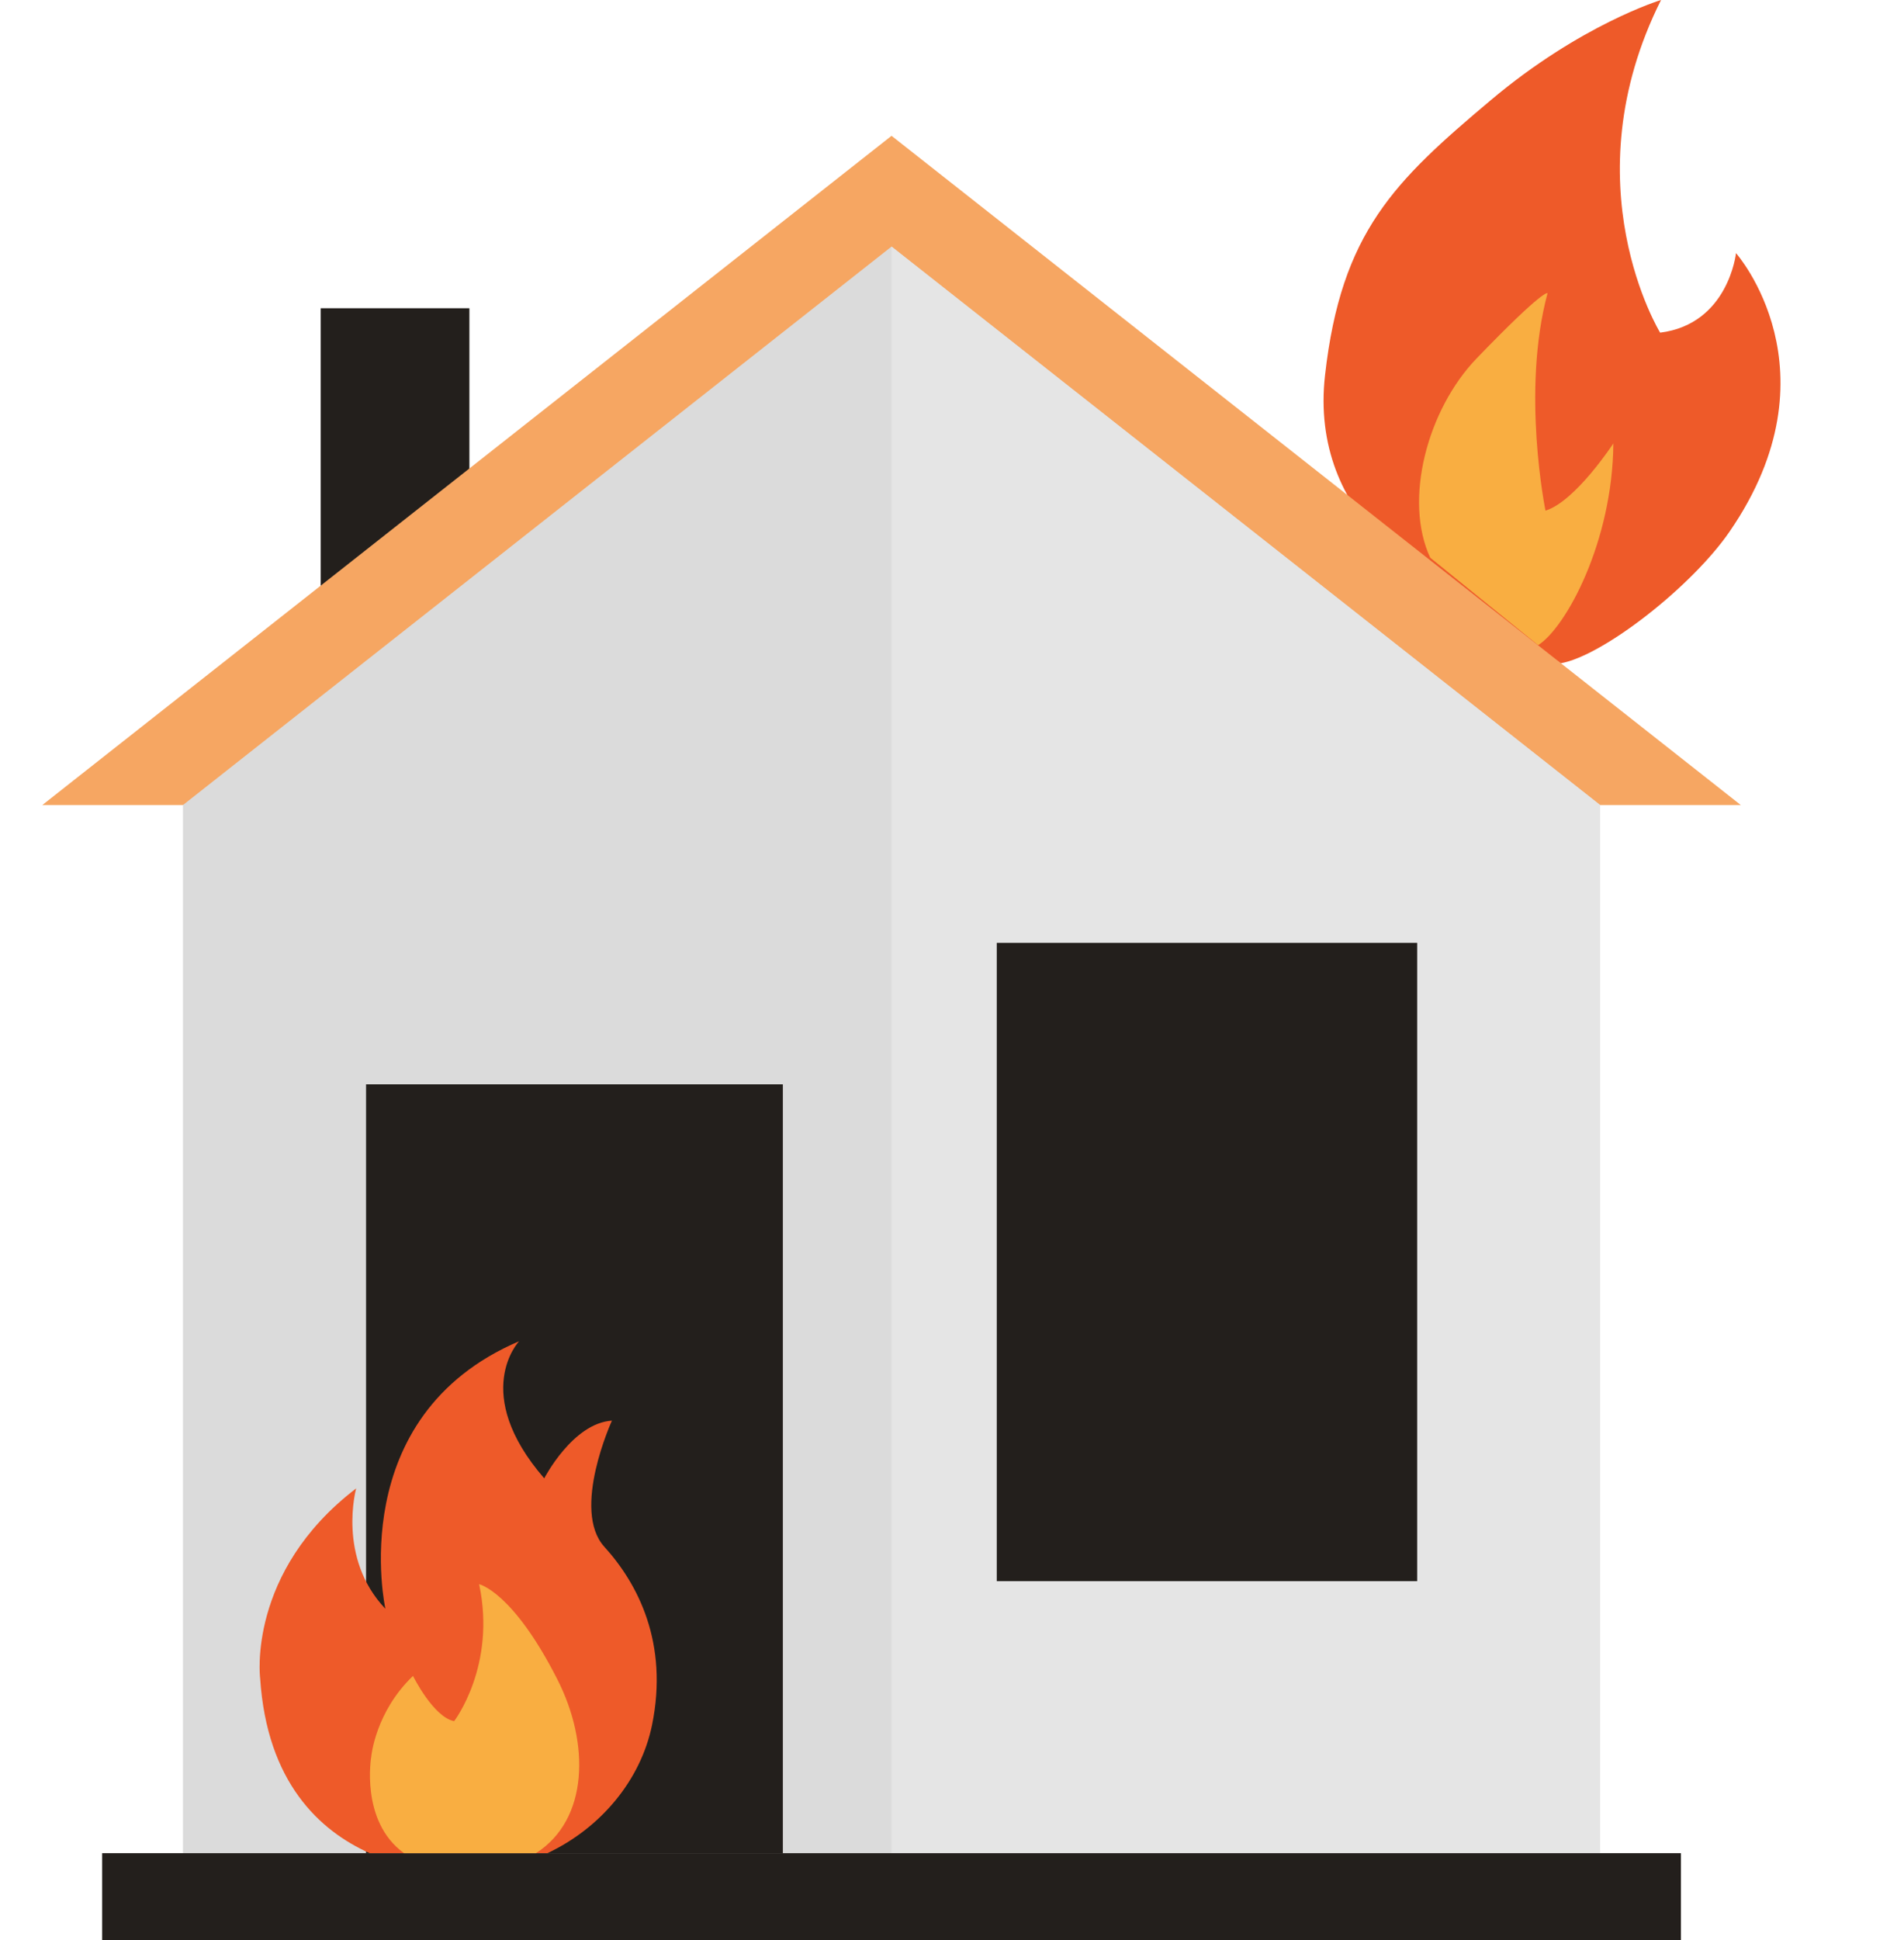 <?xml version="1.0" encoding="UTF-8"?>
<svg id="Layer_4" data-name="Layer 4" xmlns="http://www.w3.org/2000/svg" viewBox="0 0 131.02 133.44">
  <defs>
    <style>
      .cls-1 {
        fill: #231f1c;
      }

      .cls-1, .cls-2, .cls-3, .cls-4, .cls-5, .cls-6 {
        stroke-width: 0px;
      }

      .cls-2 {
        fill: #f9ae41;
      }

      .cls-3 {
        fill: #ee5a29;
      }

      .cls-4 {
        fill: #dbdbdb;
      }

      .cls-5 {
        fill: #f6a662;
      }

      .cls-6 {
        fill: #e5e5e5;
      }
    </style>
  </defs>
  <g>
    <path class="cls-3" d="M95.09,37.24l12.31,8.38c2.93-.52,9.03-5.29,11.62-9.06,7.61-11.06.44-19.15.44-19.15,0,0-.52,4.88-5.22,5.47,0,0-6.28-10.22.06-22.88,0,0-5.51,1.66-11.74,6.91-6.59,5.55-10.27,9.04-11.38,18.89-.56,4.9,1.24,8.71,3.92,11.44Z"/>
    <path class="cls-2" d="M105.83,44.38c1.93-1.2,5.14-7.14,5.19-13.88,0,0-2.62,4-4.67,4.62,0,0-1.68-8.18.14-14.95,0,0-.16-.41-4.86,4.46-3.44,3.56-5.05,9.8-3.21,13.73l7.42,6.01Z"/>
  </g>
  <g>
    <rect class="cls-1" x="22.07" y="21.2" width="10.23" height="20.94"/>
    <polygon class="cls-5" points="119.79 55.37 61.35 9.34 2.91 55.37 119.79 55.37"/>
    <polygon class="cls-4" points="61.35 16.96 12.59 55.37 12.59 127.46 110.11 127.46 110.11 55.37 61.35 16.96"/>
    <polygon class="cls-6" points="110.11 127.46 110.11 55.37 61.35 16.96 61.35 127.46 110.11 127.46"/>
    <rect class="cls-1" x="25.19" y="74.58" width="28.68" height="52.88"/>
    <rect class="cls-1" x="68.59" y="64.85" width="28.93" height="43.9"/>
    <rect class="cls-1" x="7.03" y="127.46" width="108.64" height="5.99"/>
  </g>
  <g>
    <path class="cls-3" d="M25.43,127.46h12.24c3.67-1.73,6.42-5.02,7.2-8.82,1.15-5.64-.98-9.72-3.28-12.25-2.3-2.53.52-8.68.52-8.68-2.7.17-4.66,3.97-4.66,3.97-5.1-5.89-1.73-9.43-1.73-9.43-12.13,5.18-9.2,18.4-9.2,18.4-3.34-3.51-2.01-8.28-2.01-8.28-7.53,5.75-6.61,13.05-6.61,13.05.47,7.18,4.1,10.5,7.54,12.04Z"/>
    <path class="cls-2" d="M27.8,127.46h9.08c3.62-2.31,3.73-7.54,1.46-11.98-3.07-6.03-5.37-6.52-5.37-6.52,1.2,5.62-1.72,9.42-1.72,9.42-1.43-.28-2.83-3.11-2.83-3.11-2.59,2.47-2.87,5.53-2.87,5.53,0,0-.79,4.45,2.24,6.65Z"/>
  </g>
</svg>